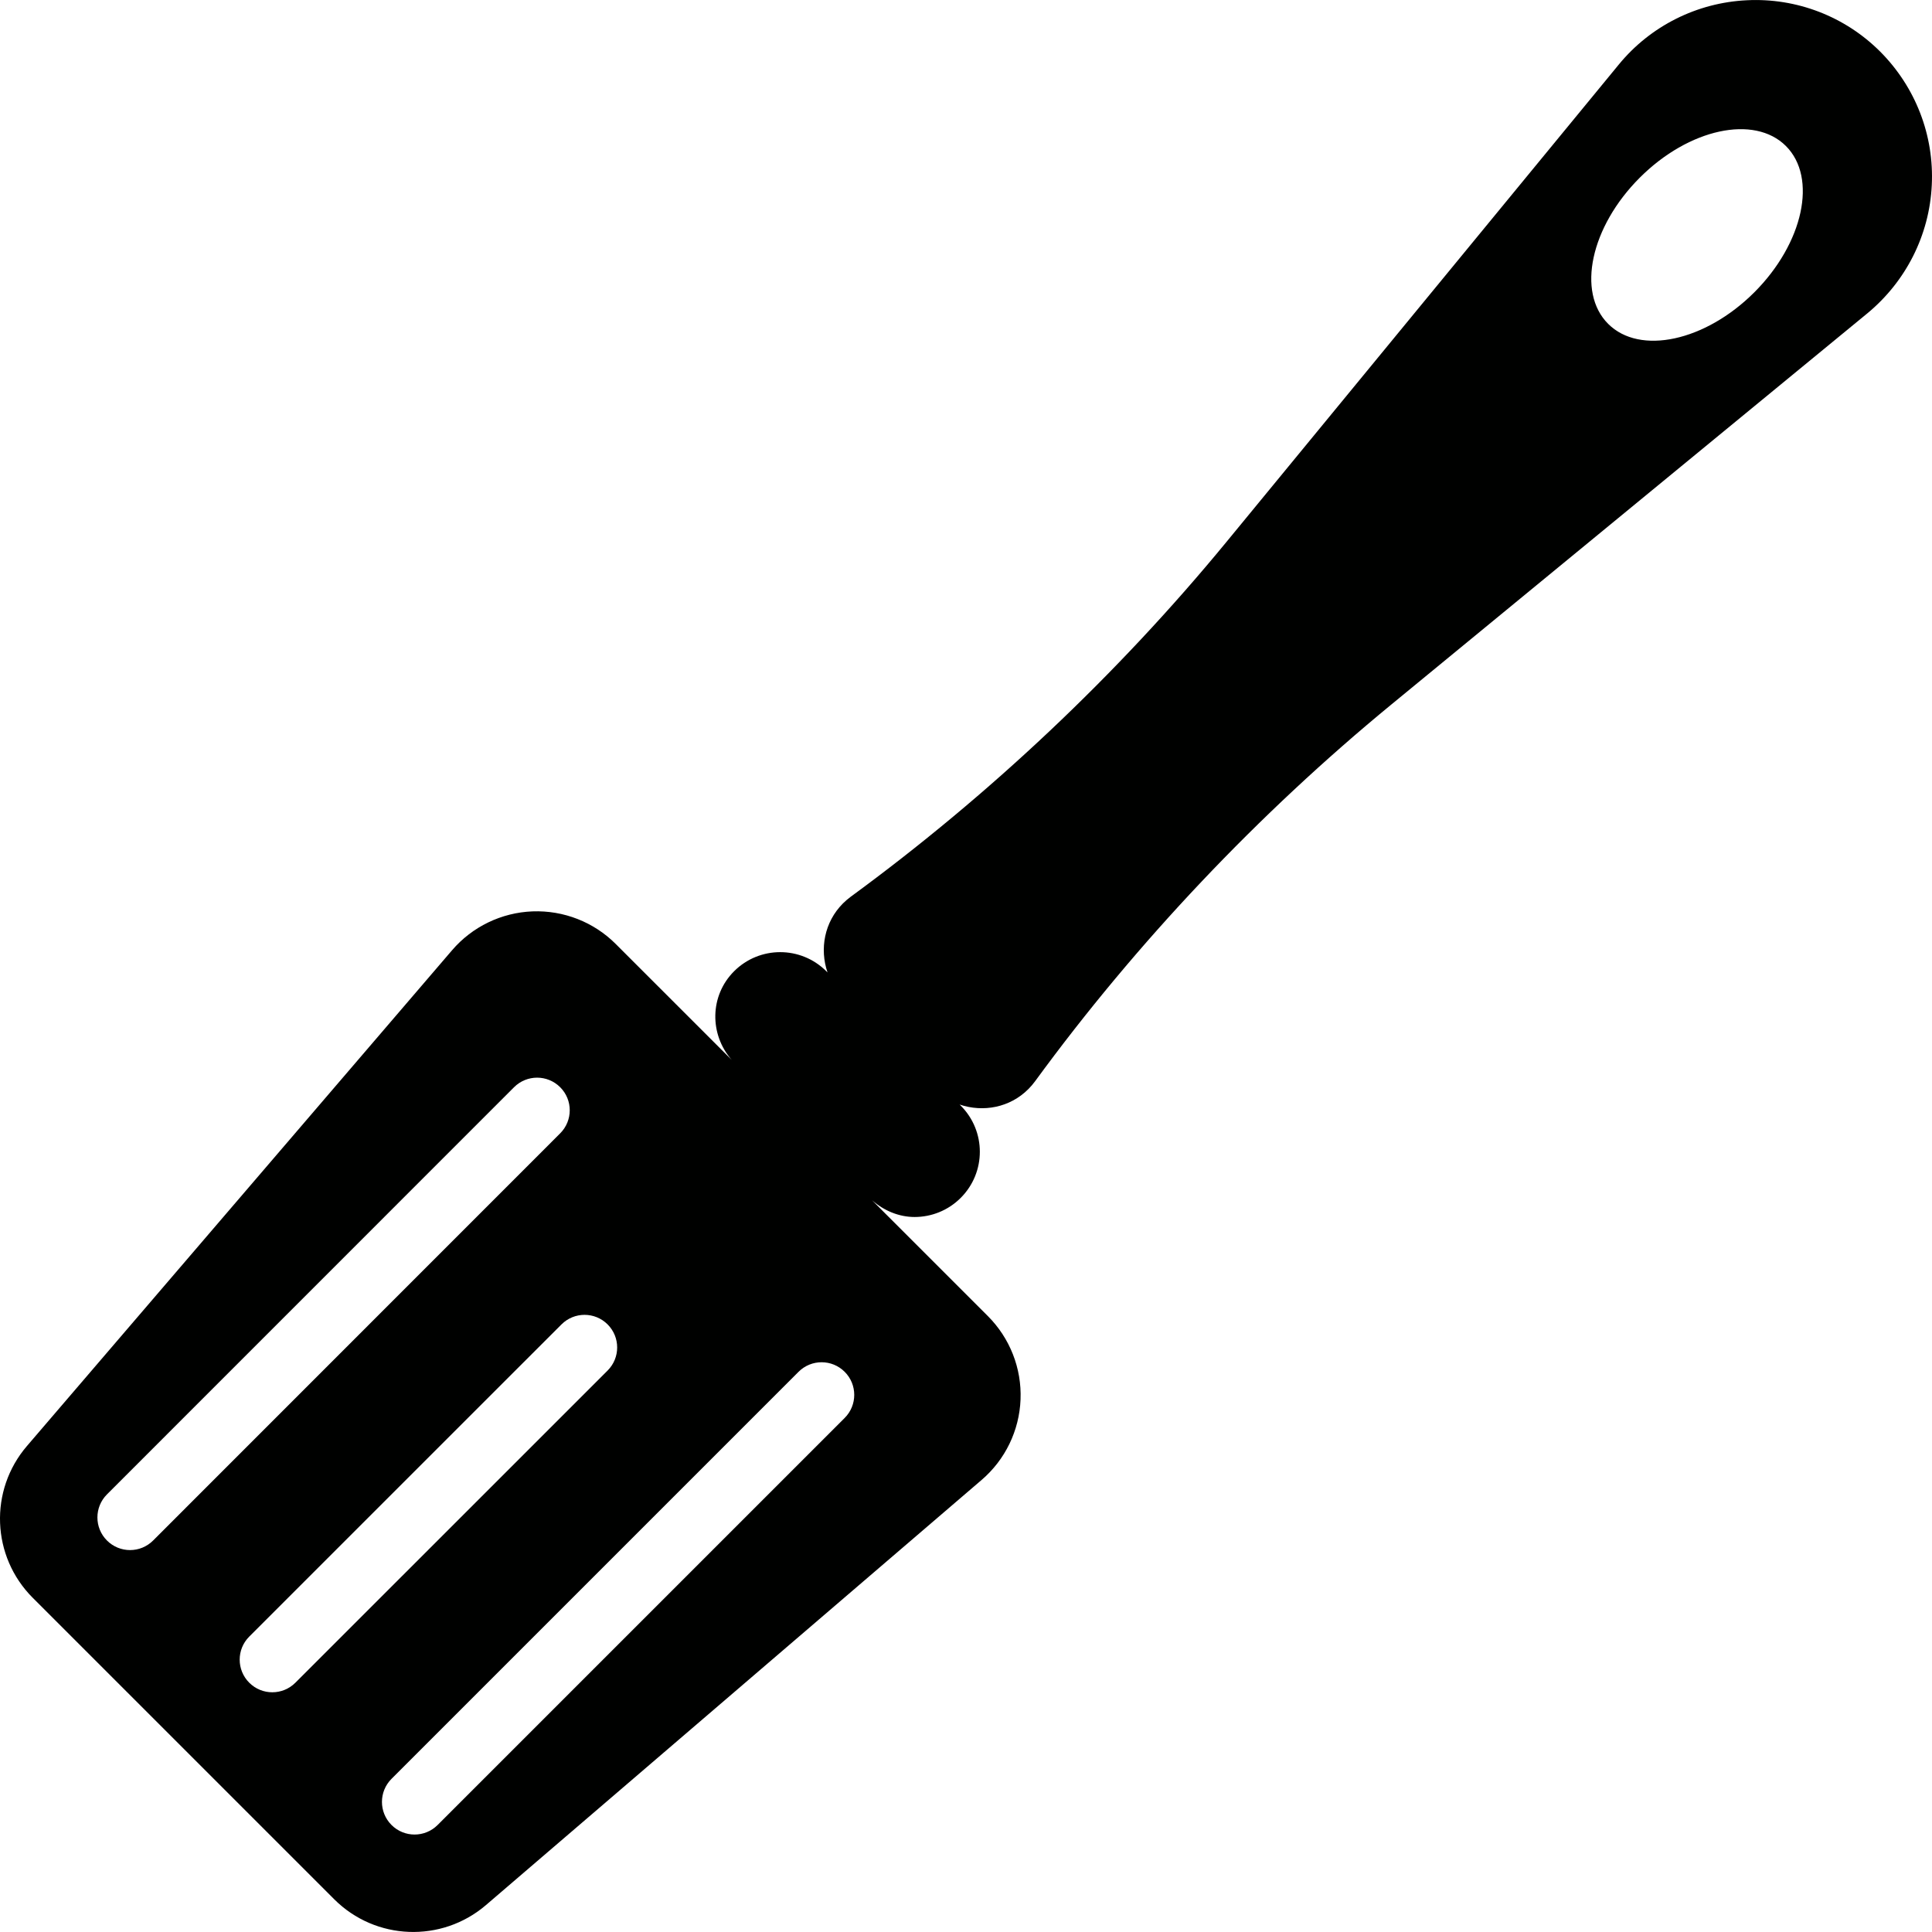 <?xml version="1.0" encoding="iso-8859-1"?>
<!-- Generator: Adobe Illustrator 18.0.0, SVG Export Plug-In . SVG Version: 6.00 Build 0)  -->
<!DOCTYPE svg PUBLIC "-//W3C//DTD SVG 1.1//EN" "http://www.w3.org/Graphics/SVG/1.1/DTD/svg11.dtd">
<svg version="1.1" id="Capa_1" xmlns="http://www.w3.org/2000/svg" xmlns:xlink="http://www.w3.org/1999/xlink" x="0px" y="0px"
	 viewBox="0 0 498.915 498.915" style="enable-background:new 0 0 498.915 498.915;" xml:space="preserve">
<path id="cutlery-5" style="fill:#000100;" d="M485.551,13.344c-9.088-9.098-21.617-13.934-34.483-13.277
	c-12.842,0.625-24.853,6.63-33.021,16.583L316.744,139.91c-28.149,34.256-61.295,65.479-97.072,91.673
	c-0.689,0.514-1.345,1.073-1.974,1.697c-4.835,4.835-6.07,11.779-4.003,17.835l-0.305-0.301c-6.583-6.578-17.244-6.578-23.822,0
	c-6.311,6.306-6.403,16.292-0.61,22.902l-29.934-29.924c-5.677-5.695-13.476-8.737-21.506-8.441
	c-8.025,0.314-15.561,3.947-20.794,10.055L6.952,373.42c-9.819,11.451-9.163,28.515,1.498,39.189l77.859,77.855
	c10.665,10.66,27.742,11.303,39.184,1.497l128.004-109.79c6.098-5.228,9.741-12.764,10.046-20.794
	c0.315-8.03-2.746-15.811-8.423-21.501l-29.934-29.929c3.167,2.765,7.04,4.327,10.998,4.327c4.309,0,8.622-1.647,11.909-4.938
	c6.583-6.579,6.583-17.239,0-23.822l-0.277-0.277c6.038,2.039,12.949,0.823,17.752-3.999c0.643-0.643,1.216-1.317,1.733-2.024
	c26.245-35.916,57.685-69.085,92.052-97.331l122.91-101.002c9.911-8.211,15.972-20.152,16.592-33.022
	C499.513,34.961,494.644,22.474,485.551,13.344z M33.58,400.288c-2.154,0-4.309-0.822-5.955-2.469
	c-3.292-3.291-3.292-8.621,0-11.913l105.121-105.144c3.292-3.292,8.622-3.292,11.913,0c3.292,3.286,3.292,8.617,0,11.908
	L39.539,397.819C37.893,399.466,35.739,400.288,33.58,400.288z M76.278,434.54c-1.646,1.646-3.805,2.469-5.959,2.469
	c-2.154,0-4.309-0.823-5.954-2.469c-3.292-3.292-3.292-8.622,0-11.909l80.633-80.619c3.292-3.292,8.622-3.292,11.909,0
	c3.291,3.291,3.291,8.622,0,11.913L76.278,434.54z M218.128,366.166L113.012,471.278c-1.641,1.645-3.8,2.469-5.954,2.469
	c-2.154,0-4.309-0.823-5.955-2.469c-3.292-3.292-3.292-8.622,0-11.913l105.112-105.112c3.292-3.291,8.622-3.291,11.913,0
	C221.42,357.545,221.42,362.875,218.128,366.166z M453.034,75.485c-12.676,12.667-29.587,16.319-37.755,8.141
	c-8.169-8.159-4.517-25.069,8.168-37.741c12.676-12.681,29.578-16.338,37.747-8.174C469.371,45.885,465.71,62.8,453.034,75.485z"/>
<g>
</g>
<g>
</g>
<g>
</g>
<g>
</g>
<g>
</g>
<g>
</g>
<g>
</g>
<g>
</g>
<g>
</g>
<g>
</g>
<g>
</g>
<g>
</g>
<g>
</g>
<g>
</g>
<g>
</g>
</svg>
